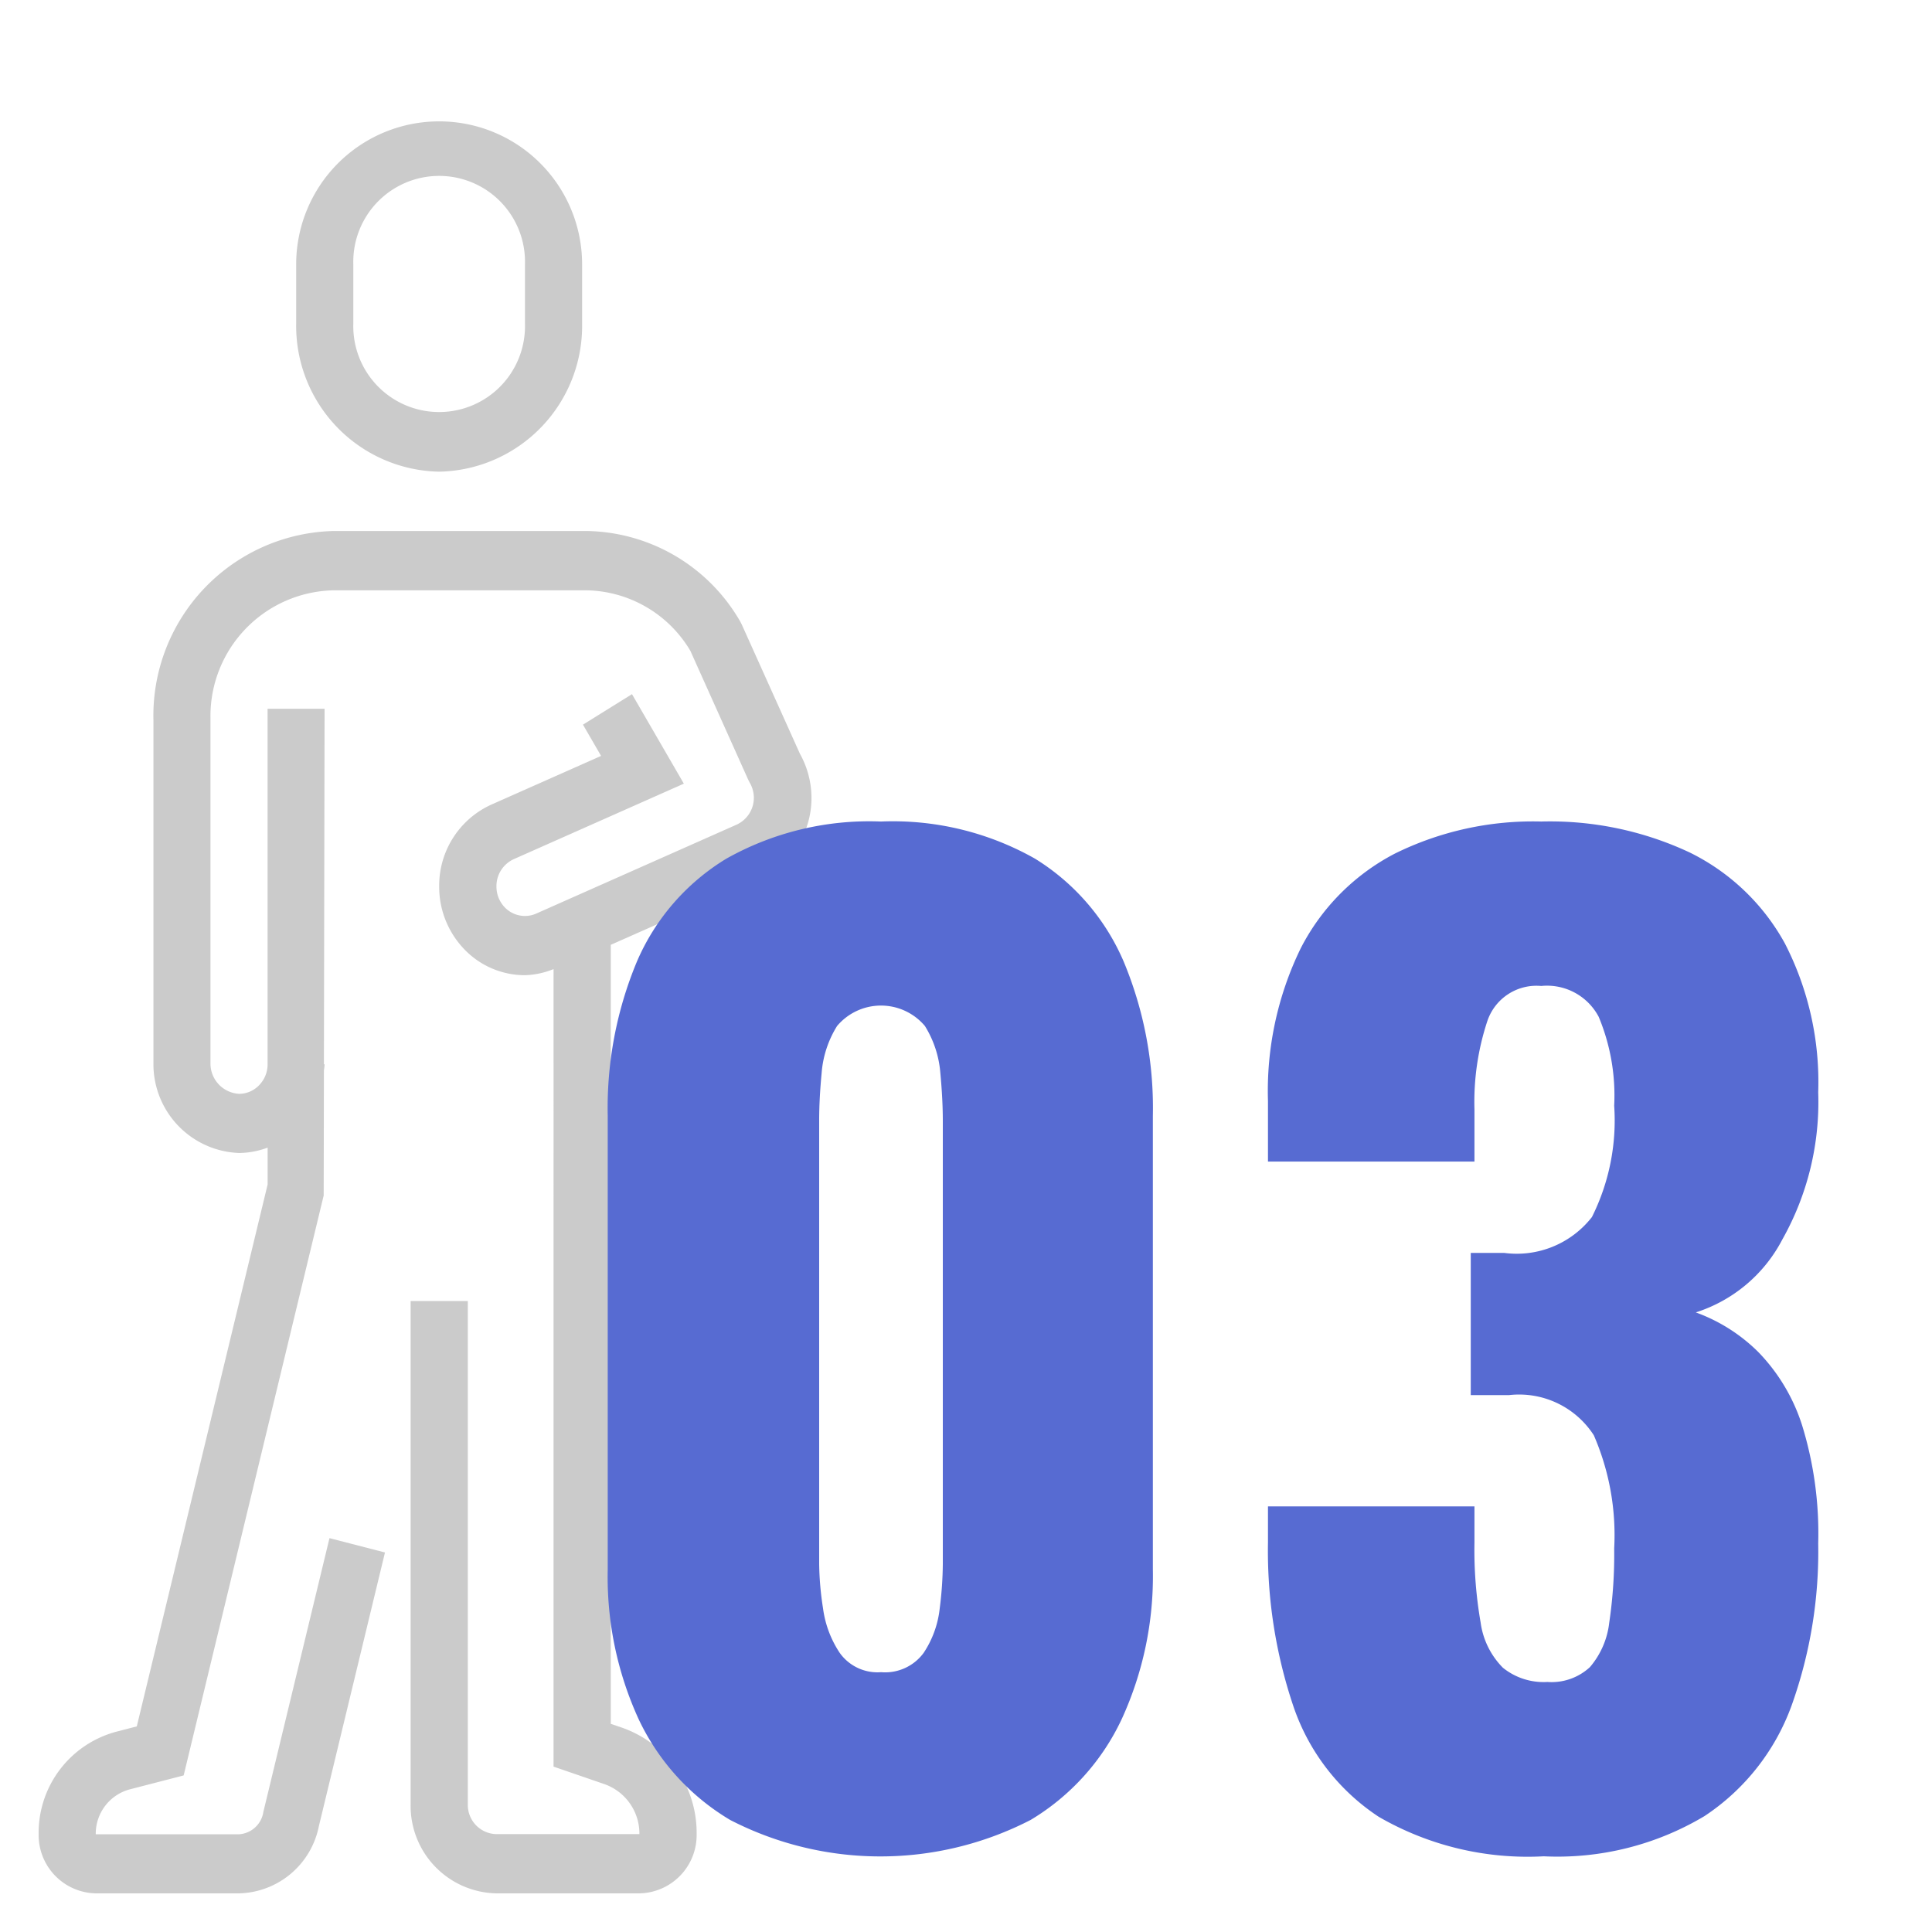 <svg id="bl4_ic_3.svg" xmlns="http://www.w3.org/2000/svg" width="50" height="50" viewBox="0 0 50 50">
  <defs>
    <style>
      .cls-1 {
        fill: #f2d799;
        fill-opacity: 0;
      }

      .cls-2 {
        fill: #cbcbcb;
      }

      .cls-2, .cls-3 {
        fill-rule: evenodd;
      }

      .cls-3 {
        fill: #576bd2;
      }
    </style>
  </defs>
  <rect class="cls-1" width="50" height="50"/>
  <path class="cls-2" d="M640.644,314.752l-3.837,1.7v20.161l0.311,0.106a2.885,2.885,0,0,1,1.911,2.746A1.51,1.51,0,0,1,637.548,341h-3.7a2.264,2.264,0,0,1-2.221-2.3V325.67h1.48V338.7a0.755,0.755,0,0,0,.741.767h3.7a1.358,1.358,0,0,0-.9-1.292l-1.322-.455V317.08a2.123,2.123,0,0,1-.739.158h0a2.171,2.171,0,0,1-1.572-.672,2.33,2.33,0,0,1-.649-1.627,2.3,2.3,0,0,1,1.346-2.114l2.844-1.262-0.469-.809,1.269-.789,1.342,2.316-4.4,1.953a0.766,0.766,0,0,0-.45.705,0.776,0.776,0,0,0,.215.543,0.725,0.725,0,0,0,.526.223h0a0.709,0.709,0,0,0,.289-0.062l5.183-2.3a0.766,0.766,0,0,0,.449-0.7,0.786,0.786,0,0,0-.108-0.389l-0.035-.068-1.5-3.342a3.188,3.188,0,0,0-2.715-1.567h-6.512a3.254,3.254,0,0,0-3.193,3.306c0,4.245,0,8.771,0,8.943a0.784,0.784,0,0,0,.738.782h0a0.718,0.718,0,0,0,.522-0.224,0.771,0.771,0,0,0,.218-0.542v-9.2H629.4l-0.017,9.2H629.4c0,0.06-.013.117-0.017,0.177l-0.006,3.22-3.624,15.009-1.4.362a1.188,1.188,0,0,0-.875,1.161h3.7a0.679,0.679,0,0,0,.638-0.58l1.711-7.084,1.436,0.371-1.711,7.084A2.158,2.158,0,0,1,627.182,341h-3.7A1.509,1.509,0,0,1,622,339.467a2.708,2.708,0,0,1,2-2.648l0.54-.14,3.386-14.024V321.7a2.15,2.15,0,0,1-.74.139h0a2.3,2.3,0,0,1-2.215-2.261c0-.027,0-0.077,0-8.929a4.781,4.781,0,0,1,4.674-4.907h6.512a4.666,4.666,0,0,1,4,2.343l0.037,0.071,1.507,3.349a2.359,2.359,0,0,1,.3,1.136A2.3,2.3,0,0,1,640.644,314.752Zm-8.279-10.545a3.773,3.773,0,0,1-3.7-3.832v-1.534a3.7,3.7,0,1,1,7.4,0v1.534A3.773,3.773,0,0,1,632.365,304.207Zm2.221-5.366a2.222,2.222,0,1,0-4.442,0v1.534a2.222,2.222,0,1,0,4.442,0v-1.534Z" transform="translate(-621 -292)"/>
  <path id="_03" data-name="03" class="cls-3" d="M664.887,325.965a4.439,4.439,0,0,1,1.616,1.024,4.819,4.819,0,0,1,1.136,1.9,9.486,9.486,0,0,1,.416,3.056,11.822,11.822,0,0,1-.688,4.192,5.8,5.8,0,0,1-2.256,2.864,7.419,7.419,0,0,1-4.16,1.04,7.691,7.691,0,0,1-4.272-1.024,5.556,5.556,0,0,1-2.208-2.864,12.6,12.6,0,0,1-.656-4.24v-0.928h5.344v0.928a10.934,10.934,0,0,0,.16,2.08,2.048,2.048,0,0,0,.576,1.168,1.674,1.674,0,0,0,1.152.368,1.46,1.46,0,0,0,1.1-.384,2.138,2.138,0,0,0,.5-1.152,12.024,12.024,0,0,0,.128-1.92,6.48,6.48,0,0,0-.527-2.928,2.3,2.3,0,0,0-2.192-1.04h-0.993v-3.68h0.864a2.467,2.467,0,0,0,2.272-.928,5.59,5.59,0,0,0,.576-2.88,5.285,5.285,0,0,0-.4-2.3,1.51,1.51,0,0,0-1.488-.8,1.341,1.341,0,0,0-1.392.9,6.663,6.663,0,0,0-.336,2.3v1.344h-5.344v-1.568a8.429,8.429,0,0,1,.848-3.952,5.681,5.681,0,0,1,2.432-2.448,8.065,8.065,0,0,1,3.792-.832,8.511,8.511,0,0,1,3.84.8,5.651,5.651,0,0,1,2.464,2.352,7.841,7.841,0,0,1,.864,3.856,7.242,7.242,0,0,1-.928,3.808A3.842,3.842,0,0,1,664.887,325.965ZM647.672,339.1a8.479,8.479,0,0,1-7.776,0,6.015,6.015,0,0,1-2.368-2.608,8.83,8.83,0,0,1-.8-3.872V320.877a9.826,9.826,0,0,1,.752-3.984,5.779,5.779,0,0,1,2.32-2.672,7.553,7.553,0,0,1,4-.96,7.471,7.471,0,0,1,3.984.96,5.82,5.82,0,0,1,2.3,2.672,9.843,9.843,0,0,1,.752,3.984v11.744a8.871,8.871,0,0,1-.8,3.856A6.012,6.012,0,0,1,647.672,339.1Zm-2.272-18.1q0-.543-0.064-1.232a2.7,2.7,0,0,0-.4-1.216,1.486,1.486,0,0,0-2.272,0,2.688,2.688,0,0,0-.4,1.216q-0.065.688-.064,1.232v11.488a7.993,7.993,0,0,0,.1,1.136,2.721,2.721,0,0,0,.432,1.152,1.2,1.2,0,0,0,1.072.5,1.235,1.235,0,0,0,1.1-.5,2.579,2.579,0,0,0,.416-1.152,9.63,9.63,0,0,0,.08-1.136V321.005Z" transform="translate(-621 -292)"/>
</svg>
